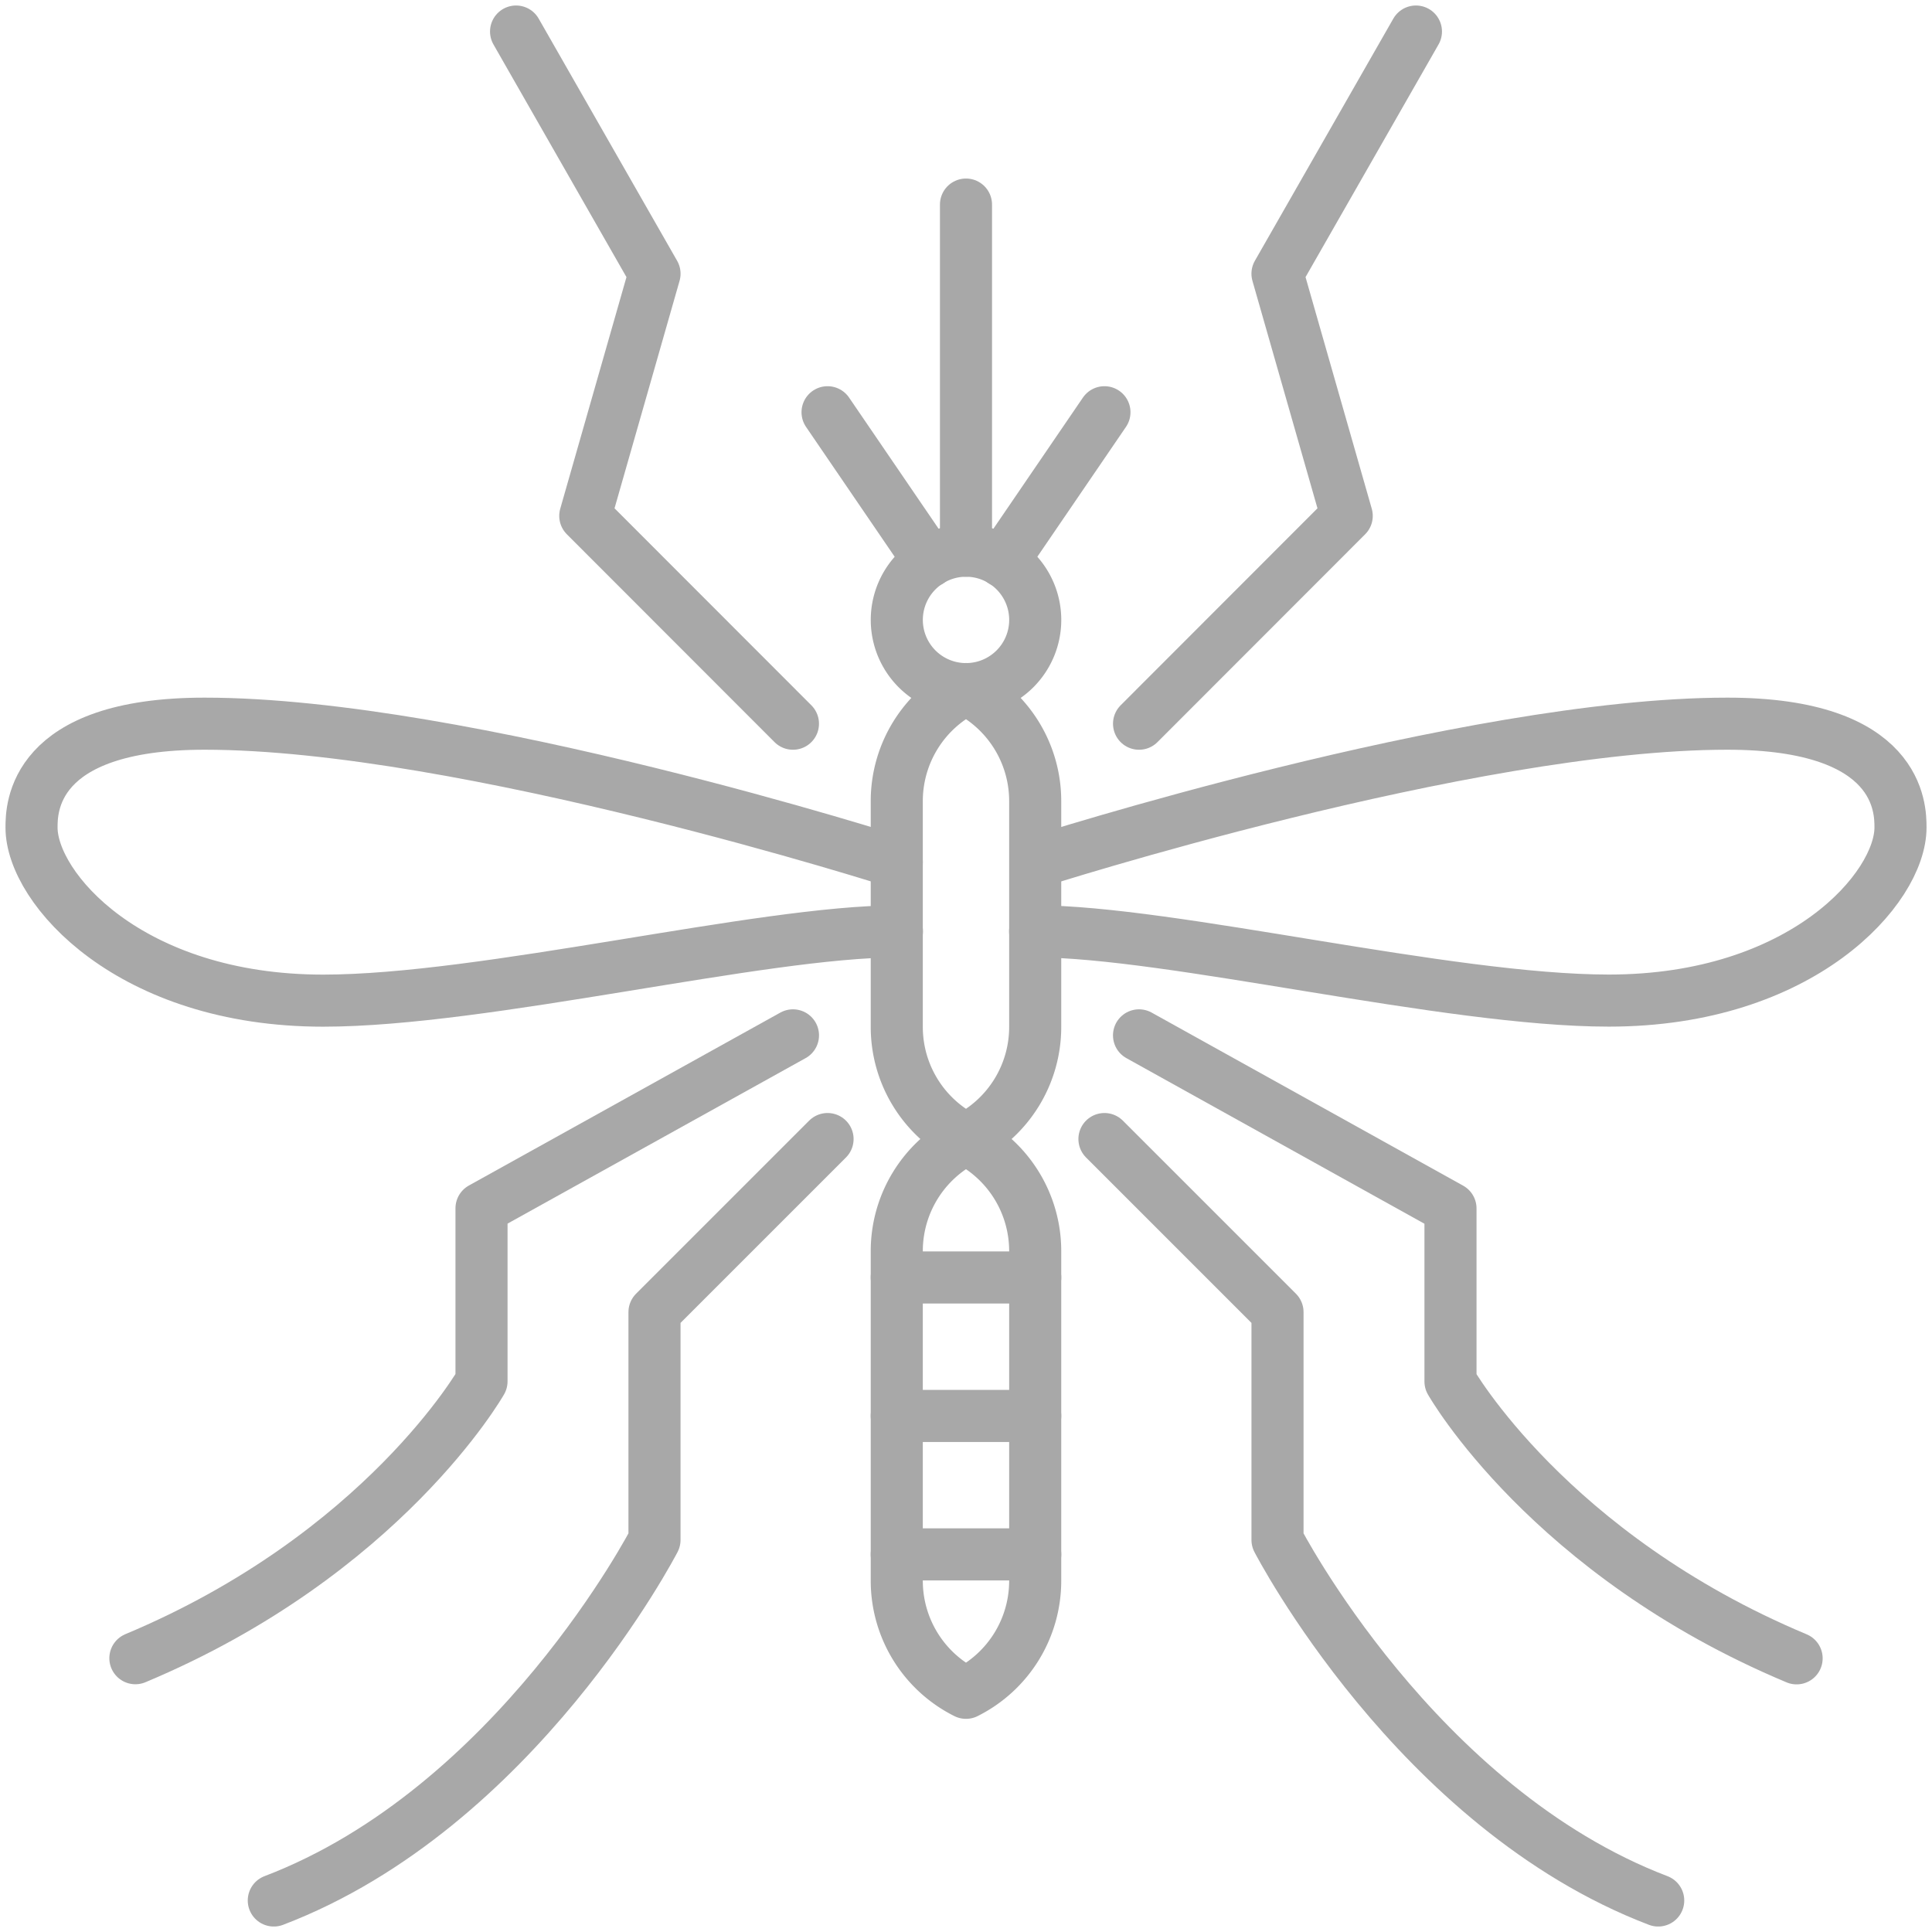 <svg xmlns="http://www.w3.org/2000/svg" xmlns:xlink="http://www.w3.org/1999/xlink" width="74.193" height="74.193" viewBox="0 0 74.193 74.193">
  <defs>
    <clipPath id="mosquitoes">
      <rect width="74.193" height="74.193" fill="none" stroke="#000" stroke-width="2"/>
    </clipPath>
  </defs>
  <g transform="translate(0 0)" opacity="0.34">
    <g transform="translate(0 0)" clip-path="url(#mosquitoes)">
      <path d="M28.615,16.965a2.658,2.658,0,1,0-2.658,2.658A2.658,2.658,0,0,0,28.615,16.965Z" transform="translate(11.14 6.841)" fill="none" stroke="#000" stroke-linecap="round" stroke-linejoin="round" stroke-width="2"/>
      <line y1="13.292" transform="translate(37.096 7.856)" fill="none" stroke="#000" stroke-linecap="round" stroke-linejoin="round" stroke-width="2"/>
      <line x1="3.91" y2="5.728" transform="translate(38.503 15.831)" fill="none" stroke="#000" stroke-linecap="round" stroke-linejoin="round" stroke-width="2"/>
      <line x2="3.91" y2="5.728" transform="translate(31.78 15.831)" fill="none" stroke="#000" stroke-linecap="round" stroke-linejoin="round" stroke-width="2"/>
      <path d="M40.225.819l-5.317,9.3,2.659,9.3L29.592,27.4" transform="translate(14.15 0.392)" fill="none" stroke="#000" stroke-linecap="round" stroke-linejoin="round" stroke-width="2"/>
      <path d="M13.407.819l5.317,9.3-2.659,9.3L24.04,27.4" transform="translate(6.411 0.392)" fill="none" stroke="#000" stroke-linecap="round" stroke-linejoin="round" stroke-width="2"/>
      <path d="M25.956,17.9a4.809,4.809,0,0,1,2.658,4.3v8.677a4.807,4.807,0,0,1-2.658,4.3,4.807,4.807,0,0,1-2.658-4.3V22.2A4.809,4.809,0,0,1,25.956,17.9Z" transform="translate(11.14 8.561)" fill="none" stroke="#000" stroke-linecap="round" stroke-linejoin="round" stroke-width="2"/>
      <path d="M25.956,29.592a4.809,4.809,0,0,1,2.658,4.3V46.557a4.809,4.809,0,0,1-2.658,4.3,4.809,4.809,0,0,1-2.658-4.3V33.893A4.809,4.809,0,0,1,25.956,29.592Z" transform="translate(11.14 14.15)" fill="none" stroke="#000" stroke-linecap="round" stroke-linejoin="round" stroke-width="2"/>
      <line x2="5.317" transform="translate(34.438 49.058)" fill="none" stroke="#000" stroke-linecap="round" stroke-linejoin="round" stroke-width="2"/>
      <line x2="5.317" transform="translate(34.438 54.375)" fill="none" stroke="#000" stroke-linecap="round" stroke-linejoin="round" stroke-width="2"/>
      <line x2="5.317" transform="translate(34.438 59.691)" fill="none" stroke="#000" stroke-linecap="round" stroke-linejoin="round" stroke-width="2"/>
      <path d="M28.693,29.592l6.646,6.646v8.749s5.315,10.3,14.62,13.846" transform="translate(13.72 14.15)" fill="none" stroke="#000" stroke-linecap="round" stroke-linejoin="round" stroke-width="2"/>
      <path d="M28.379,29.592l-6.646,6.646v8.749s-5.315,10.3-14.62,13.846" transform="translate(3.401 14.15)" fill="none" stroke="#000" stroke-linecap="round" stroke-linejoin="round" stroke-width="2"/>
      <path d="M29.592,26.9l11.961,6.646v6.646s3.766,6.644,13.292,10.632" transform="translate(14.149 12.86)" fill="none" stroke="#000" stroke-linecap="round" stroke-linejoin="round" stroke-width="2"/>
      <path d="M28.77,26.9,16.809,33.541v6.646S13.041,46.831,3.517,50.819" transform="translate(1.682 12.86)" fill="none" stroke="#000" stroke-linecap="round" stroke-linejoin="round" stroke-width="2"/>
      <path d="M26.9,24.119S43.508,18.8,53.477,18.8c6.646,0,6.646,3.283,6.646,3.988,0,2.325-3.774,6.646-11.2,6.646-6.2,0-16.827-2.659-22.032-2.659" transform="translate(12.86 8.991)" fill="none" stroke="#000" stroke-linecap="round" stroke-linejoin="round" stroke-width="2"/>
      <path d="M34.046,24.119S17.433,18.8,7.465,18.8C.819,18.8.819,22.085.819,22.79c0,2.325,3.774,6.646,11.2,6.646,6.2,0,16.827-2.659,22.032-2.659" transform="translate(0.392 8.991)" fill="none" stroke="#000" stroke-linecap="round" stroke-linejoin="round" stroke-width="2"/>
    </g>
  </g>
</svg> 